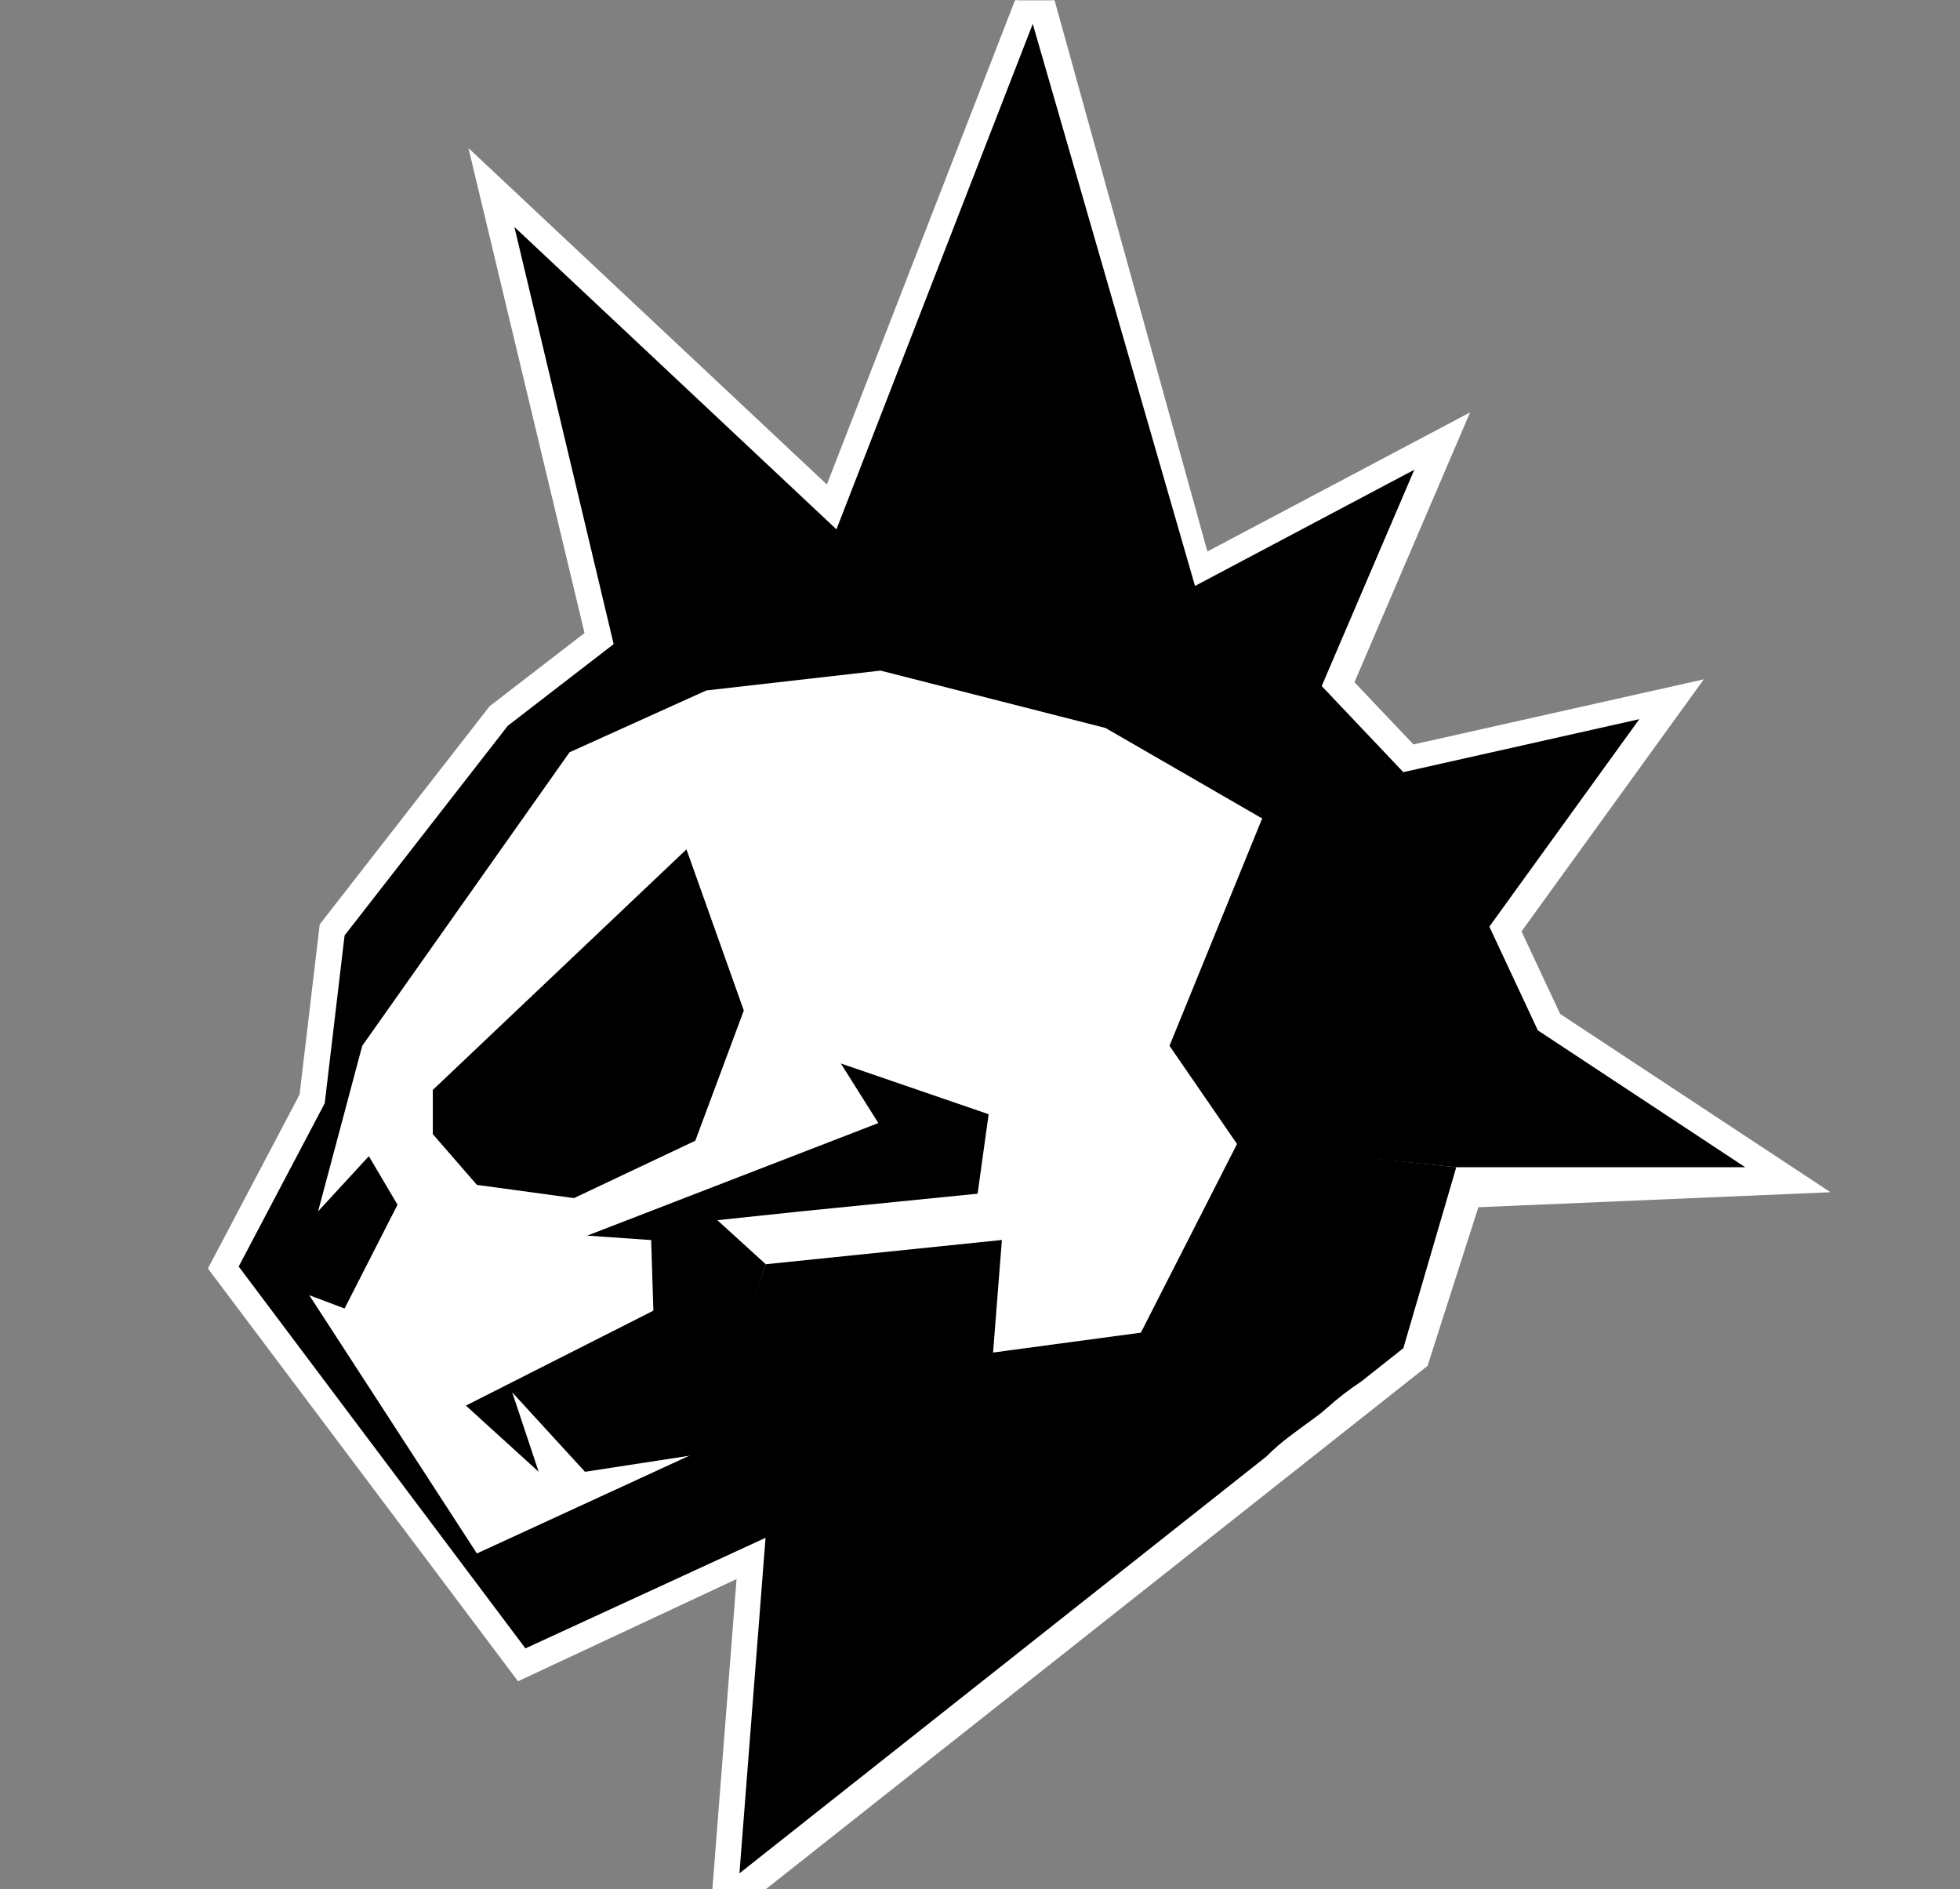 <svg xmlns="http://www.w3.org/2000/svg" xmlns:xlink="http://www.w3.org/1999/xlink" width="1021" zoomAndPan="magnify" viewBox="0 0 765.75 738" height="984" preserveAspectRatio="xMidYMid meet" version="1.0"><rect x="0" y="0" width="765.75" height="738" fill="#808080" stroke="none"/><defs><clipPath id="8aff8516c8"><path d="M 81 0.121 L 714 0.121 L 714 737.879 L 81 737.879 Z M 81 0.121 " clip-rule="nonzero"/></clipPath><clipPath id="2fb8f2afa2"><path d="M 66 0.121 L 729 0.121 L 729 737.879 L 66 737.879 Z M 66 0.121 " clip-rule="nonzero"/></clipPath></defs><g clip-path="url(#8aff8516c8)"><path fill="#ffffff" d="M 288.258 616.113 L 202.465 656.246 L 81.801 495.594 L 117.484 427.855 L 125.355 361.41 L 191.605 276.316 L 228.871 247.578 L 183.867 59.504 L 323.141 190.258 L 405.344 -21.363 L 471.223 216.289 L 573.07 162.344 L 528.367 266.703 L 551.867 291.484 L 664.191 266.285 L 593.637 363.867 L 608.914 396.547 L 713.242 465.383 L 577 471.195 L 557.078 533.379 L 277.473 754.57 Z M 288.258 616.113 " fill-opacity="1" fill-rule="nonzero"/></g><g clip-path="url(#2fb8f2afa2)"><path stroke-linecap="butt" transform="matrix(1.068, 0, 0, 1.068, -144.032, -156.462)" fill="none" stroke-linejoin="miter" d="M 404.871 723.22 L 324.52 760.789 L 211.509 610.4 L 244.929 546.989 L 252.301 484.788 L 314.349 405.131 L 349.251 378.229 L 307.102 202.169 L 437.541 324.57 L 514.531 126.468 L 576.231 348.938 L 671.619 298.439 L 629.751 396.132 L 651.76 419.33 L 756.96 395.74 L 690.881 487.088 L 705.189 517.68 L 802.9 582.119 L 675.299 587.56 L 656.641 645.771 L 394.77 852.832 Z M 404.871 723.22 " stroke="#ffffff" stroke-width="1" stroke-opacity="1" stroke-miterlimit="10"/></g><path fill="#000000" d="M 239.75 251.598 L 200.969 88.656 L 326.789 206.773 L 403.484 9.328 L 474.992 256.992 L 493.109 319.707 L 431.918 284.359 L 344.023 261.949 L 275.945 269.703 L 222.516 293.844 L 141.52 408.512 L 124.277 473.172 L 144.105 451.625 L 155.305 470.586 L 134.621 511.117 L 120.828 505.934 L 186.32 606.809 L 272.496 567.156 L 302.66 599.055 L 205.285 643.887 L 93.258 494.73 L 126.871 430.934 L 134.621 365.406 L 198.387 283.504 Z M 239.75 251.598 " fill-opacity="1" fill-rule="nonzero"/><path fill="#000000" d="M 464.664 230.051 L 552.562 183.484 L 516.375 267.984 L 548.258 301.613 L 640.465 280.918 L 581.871 361.957 L 600.82 402.477 L 681.828 455.93 L 568.941 455.93 L 483.629 447.309 L 483.285 446.852 L 456.914 408.512 L 493.109 319.707 " fill-opacity="1" fill-rule="nonzero"/><path fill="#000000" d="M 494.84 568.875 C 500.348 563.215 506.949 558.738 513.312 554.07 C 514.379 553.32 515.32 552.543 516.312 551.785 C 516.941 551.238 517.57 550.715 518.203 550.172 C 522.488 546.32 527.031 542.805 531.836 539.629 L 548.27 526.625 L 568.949 455.93 L 483.297 446.852 L 445.723 520.559 L 387.98 528.324 L 391.43 484.355 L 299.223 493.832 L 271.652 569.676 L 299.223 598.988 L 288.887 731.762 Z M 494.84 568.875 " fill-opacity="1" fill-rule="nonzero"/><path fill="#000000" d="M 210.453 574.91 L 182.02 549.051 L 255.266 511.969 L 254.398 484.387 L 229.414 482.656 L 343.16 438.688 L 328.512 415.41 L 386.254 435.238 L 381.938 466.281 L 313.008 473.172 L 280.258 476.621 L 299.211 493.863 L 273.363 568.012 L 228.551 574.91 L 200.117 543.879 " fill-opacity="1" fill-rule="nonzero"/><path fill="#000000" d="M 169.09 425.754 L 268.195 331.777 L 290.594 394.719 L 271.645 445.59 L 224.246 468 L 186.32 462.832 L 169.09 443.004 L 169.09 429.203 " fill-opacity="1" fill-rule="nonzero"/></svg>